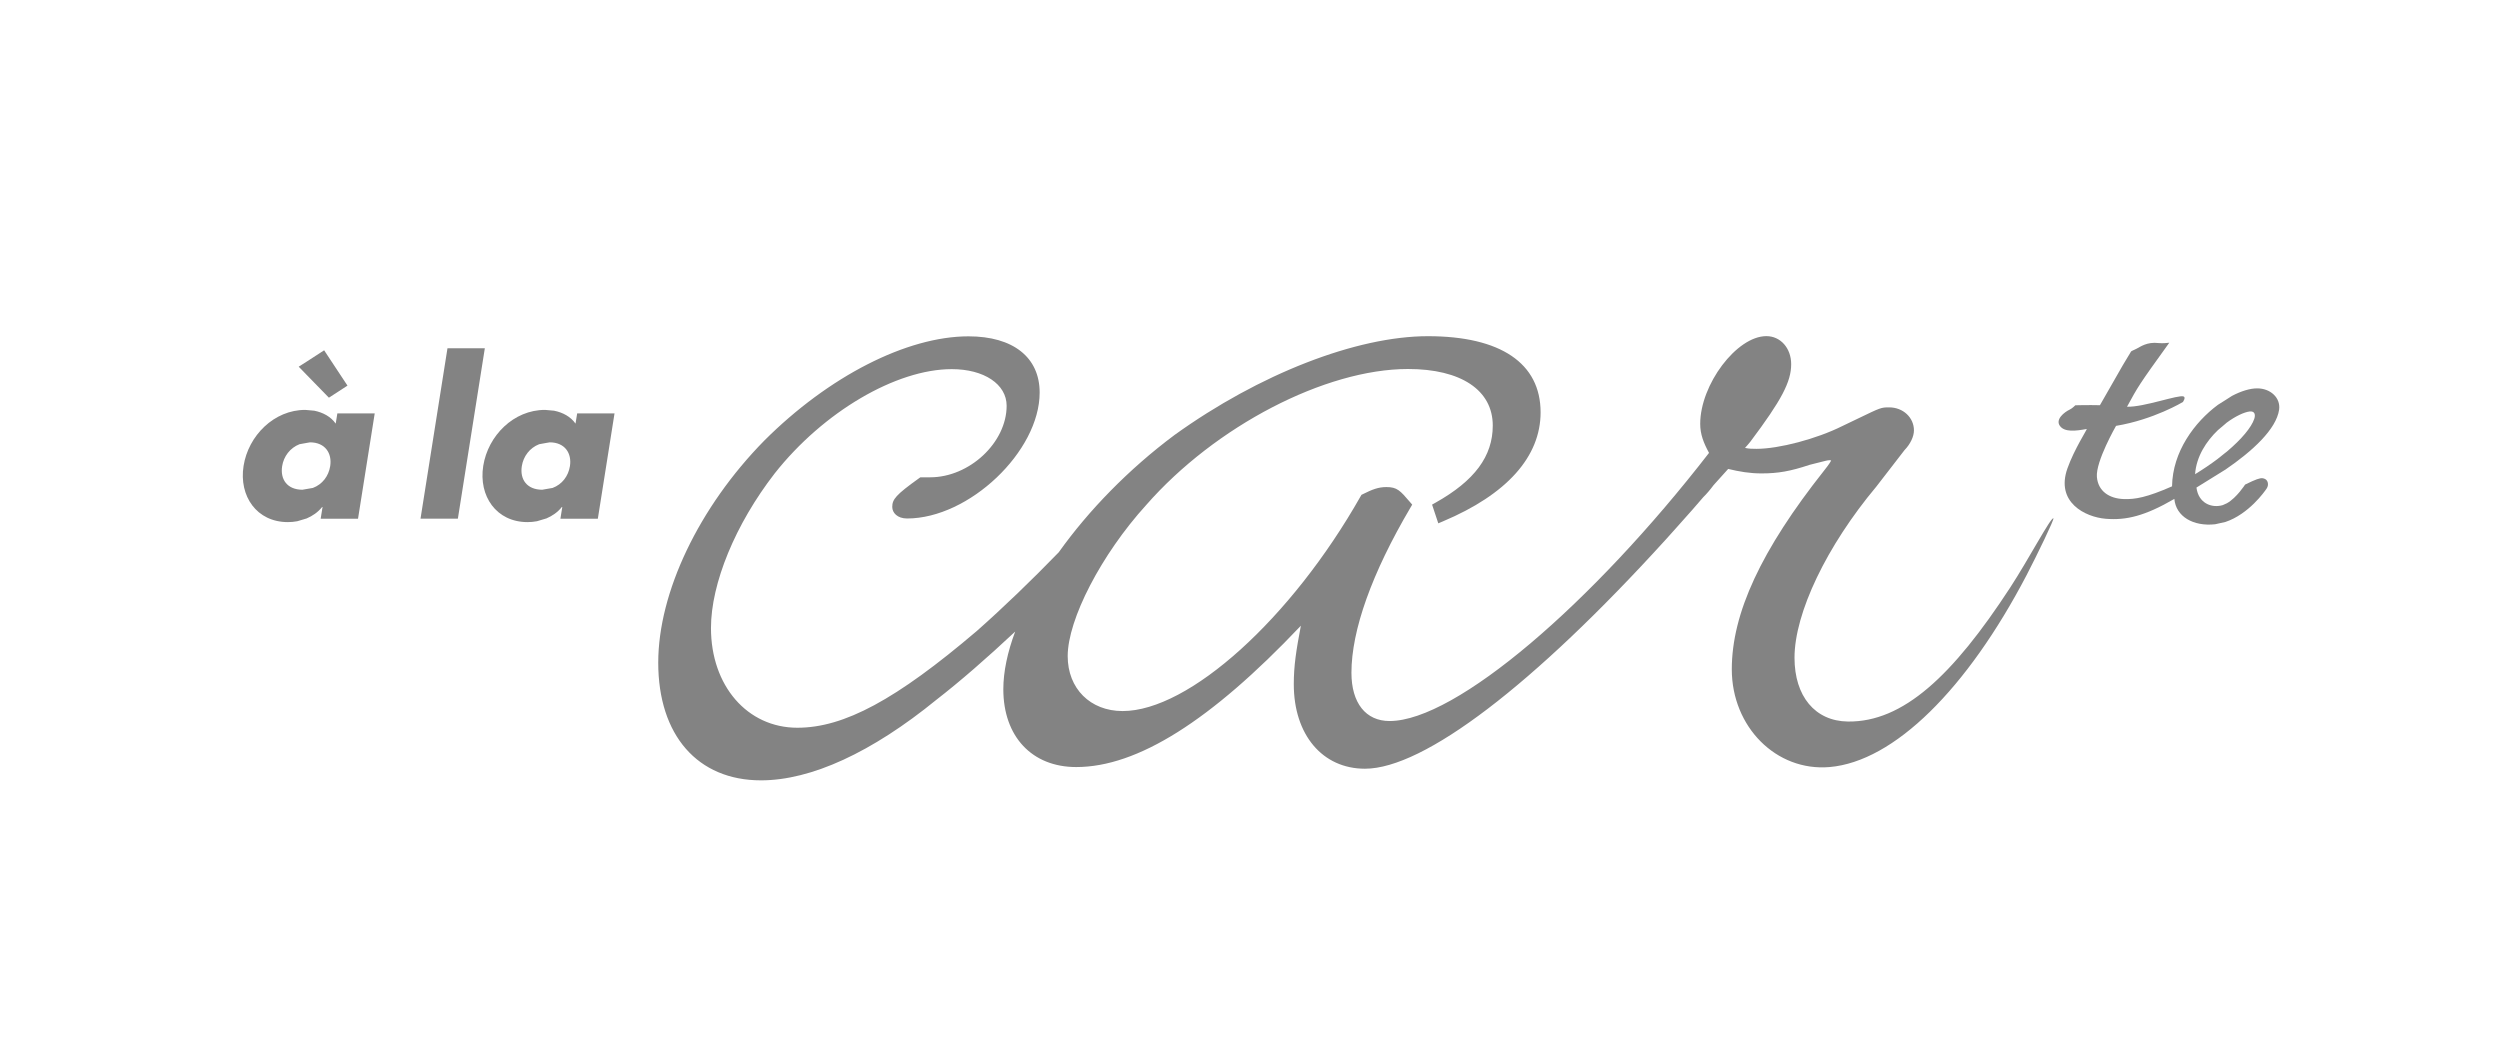 <?xml version="1.0" encoding="utf-8"?>
<!-- Generator: Adobe Illustrator 27.0.1, SVG Export Plug-In . SVG Version: 6.00 Build 0)  -->
<svg version="1.1" id="Ebene_1" xmlns="http://www.w3.org/2000/svg" xmlns:xlink="http://www.w3.org/1999/xlink" x="0px" y="0px"
	 viewBox="0 0 346 147" style="enable-background:new 0 0 346 147;" xml:space="preserve">
<style type="text/css">
	.st0{fill:#838383;}
</style>
<polygon class="st0" points="45.52,55.04 48.09,53.37 44.86,48.48 42.38,50.09 41.34,50.75 42.38,51.82 "/>
<path class="st0" d="M33.71,64.48c-0.66,4.18,1.81,7.78,6.13,7.78c0.43,0,0.86-0.04,1.3-0.12l1.24-0.37l0.04-0.01
	c0.83-0.35,1.59-0.87,2.16-1.59h0.06l-0.26,1.62h5.17l2.31-14.58h-5.17l-0.23,1.42c-0.66-0.96-1.76-1.55-2.97-1.79l-1.11-0.1
	l-0.13-0.01C37.93,56.72,34.37,60.3,33.71,64.48z M39.05,64.51c0.21-1.34,1.09-2.52,2.4-3.03l0.93-0.17l0.52-0.09
	c2.1,0,3.08,1.51,2.8,3.29c-0.22,1.39-1.09,2.53-2.4,3.02l-0.93,0.16l-0.52,0.09C39.75,67.77,38.76,66.35,39.05,64.51z"/>
<polygon class="st0" points="58.2,71.78 63.37,71.78 67.1,48.2 61.93,48.2 "/>
<path class="st0" d="M66.88,64.48c-0.66,4.18,1.81,7.78,6.13,7.78c0.43,0,0.86-0.04,1.3-0.12l1.24-0.37l0.05-0.01
	c0.83-0.35,1.59-0.87,2.16-1.59h0.06l-0.26,1.62h5.18l2.31-14.58h-5.17l-0.23,1.42c-0.66-0.96-1.76-1.55-2.97-1.79l-1.12-0.1
	l-0.13-0.01C71.09,56.72,67.54,60.3,66.88,64.48z M72.22,64.51c0.21-1.34,1.08-2.52,2.4-3.03l0.93-0.17l0.53-0.09
	c2.1,0,3.08,1.51,2.8,3.29c-0.22,1.39-1.09,2.53-2.4,3.02l-0.93,0.16l-0.51,0.09C72.92,67.77,71.93,66.35,72.22,64.51z"/>
<path class="st0" d="M278.21,81.32c-7.97,12.23-14.84,18.64-22.47,18.54c-4.54-0.06-7.38-3.5-7.38-8.83
	c0-6.18,4.45-15.47,11.32-23.68c0.02-0.02,3.66-4.73,3.91-5.06c0.79-0.81,1.3-1.87,1.3-2.72c0-1.79-1.51-3.19-3.43-3.19
	c-1.11,0-1.17,0.03-4.28,1.53l-2.21,1.06c-3.54,1.77-8.75,3.15-11.88,3.15c-0.58,0-1.04-0.01-1.58-0.13
	c0.18-0.2,0.39-0.44,0.39-0.44l0.3-0.36l0.05-0.06c4.33-5.77,5.65-8.28,5.65-10.73c0-2.21-1.47-3.88-3.43-3.88
	c-4.11,0-9.16,6.7-9.16,12.15c0,1.43,0.47,2.63,1.22,4.01c-16.17,20.89-35.06,37.09-44.19,37.11c-3.32,0.01-5.3-2.5-5.3-6.68
	c0-5.88,2.82-13.79,8.17-22.86l0.24-0.41l-0.31-0.36c-1.36-1.59-1.78-2.07-3.26-2.07c-1.11,0-1.94,0.32-3.28,0.99l-0.18,0.09
	l-0.1,0.18c-9.6,16.95-23.76,29.74-32.95,29.74c-4.48,0-7.6-3.12-7.6-7.6c0-5.09,4.66-14.08,10.85-20.9
	c9.56-10.92,24.8-18.84,36.25-18.84c7.35,0,11.73,2.93,11.73,7.83c0,4.25-2.52,7.64-7.92,10.67l-0.48,0.27l0.86,2.59l0.66-0.28
	c8.83-3.72,13.5-8.94,13.5-15.08c0-6.8-5.54-10.54-15.59-10.54c-9.91,0-23.35,5.24-35.07,13.67c-6.36,4.74-11.9,10.45-16.03,16.24
	c-3.75,3.87-7.71,7.68-11.35,10.9c-11.16,9.5-18.36,13.38-24.82,13.38c-6.93,0-11.96-5.8-11.96-13.8c0-6.18,3.38-14.38,8.82-21.4
	c6.71-8.5,16.79-14.43,24.5-14.43c4.48,0,7.6,2.09,7.6,5.07c0,5.09-5.14,9.9-10.58,9.9h-1.36l-0.17,0.12
	c-3.26,2.33-3.72,2.94-3.72,3.99c0,0.79,0.7,1.59,2.05,1.59c8.58,0,18.35-9.29,18.35-17.43c0-4.88-3.68-7.78-9.85-7.78
	c-8.53,0-19.35,5.53-28.26,14.43C96.71,70.21,91.1,82,91.1,91.71c0,10.05,5.45,16.29,14.22,16.29c6.94,0,15.34-3.86,24.3-11.17
	c3.24-2.51,7.04-5.82,10.88-9.42c-1.06,2.84-1.64,5.55-1.64,7.98c0,6.54,3.96,10.77,10.09,10.77c8.45,0,18.6-6.38,31.03-19.5
	c0,0,0.02-0.03,0.06-0.06c-0.66,3.48-0.98,5.53-0.98,8.1c0,6.99,3.96,11.69,9.85,11.69c8.14,0,23.3-11.55,41.6-31.68
	c0,0,1.23-1.37,1.23-1.37c2.03-2.27,3.26-3.65,4-4.54c0.44-0.43,0.91-0.97,1.43-1.67c0.01-0.01,1.91-2.12,2.01-2.23
	c1.55,0.37,2.96,0.62,4.61,0.62c2.31,0,3.99-0.3,6.64-1.18c-0.05,0.01,1.3-0.33,1.3-0.33c0.77-0.2,1.23-0.32,1.47-0.32
	c0.12,0,0.18,0.02,0.23,0.04c-0.06,0.14-0.26,0.5-0.97,1.39c-8.72,11.01-12.78,19.76-12.78,27.51c0,7.97,6.15,14.16,13.53,13.53
	c8.93-0.77,19.02-10.78,27.28-26.58c1.43-2.75,3.87-7.78,3.7-7.85C283.82,71.59,280.73,77.46,278.21,81.32z"/>
<path class="st0" d="M312.39,53.75c-0.98,0-2.21,0.37-3.48,1.04l-0.97,0.62l-0.97,0.61c-3.24,2.4-6.29,6.49-6.36,11.29
	c-3.48,1.53-5.12,1.82-6.69,1.76c-2.02-0.07-3.55-1.11-3.71-3.06c-0.18-2.15,2.65-7.07,2.65-7.07c5.23-0.87,9.25-3.3,9.25-3.3
	s0.45-0.62,0.1-0.77c-0.68-0.29-5.5,1.5-7.83,1.42c1.55-2.83,1.52-2.85,5.85-8.86c0,0-0.87,0.12-1.48,0.05
	c-1.62-0.2-2.56,0.54-3.05,0.78c-0.48,0.24-0.75,0.34-0.75,0.37l-1.15,1.91c0,0.01-3.17,5.53-3.17,5.54c-1.6-0.04-3.4,0.01-3.4,0.01
	c0.02-0.03-0.4,0.42-0.77,0.59c-0.76,0.36-2.04,1.36-1.36,2.28c0.65,0.87,2.15,0.7,3.71,0.41c0.06,0.06-1.74,2.82-2.67,5.44
	c-1.69,4.72,2.48,6.76,5.29,6.99c2.81,0.23,5.38-0.36,9.5-2.75c0.22,2.44,2.62,3.84,5.64,3.51l1.38-0.31l0.05-0.01
	c3.21-1.07,5.44-4.21,5.72-4.65c0.32-0.51,0.15-1.09-0.21-1.28c-0.12-0.06-0.23-0.11-0.36-0.12c-0.39-0.05-0.96,0.16-2.33,0.83
	l-0.1,0.05c0,0-1.16,1.82-2.51,2.58l-0.27,0.12l-0.31,0.14c-1.57,0.46-3.37-0.28-3.64-2.43l3.95-2.45l0.01,0
	c3.84-2.62,7.08-5.63,7.48-8.32C315.66,55.08,314.26,53.75,312.39,53.75z M311.99,57.97c-0.39,1.17-1.74,2.8-3.79,4.53l-0.27,0.21
	l-1.04,0.83c-0.93,0.7-1.97,1.4-3.09,2.09c0.17-2.46,1.56-4.57,3.16-6.1l0.97-0.82l0.24-0.21c1.23-0.91,2.43-1.46,3.17-1.55
	C312.12,56.86,312.16,57.46,311.99,57.97z"/>
</svg>
